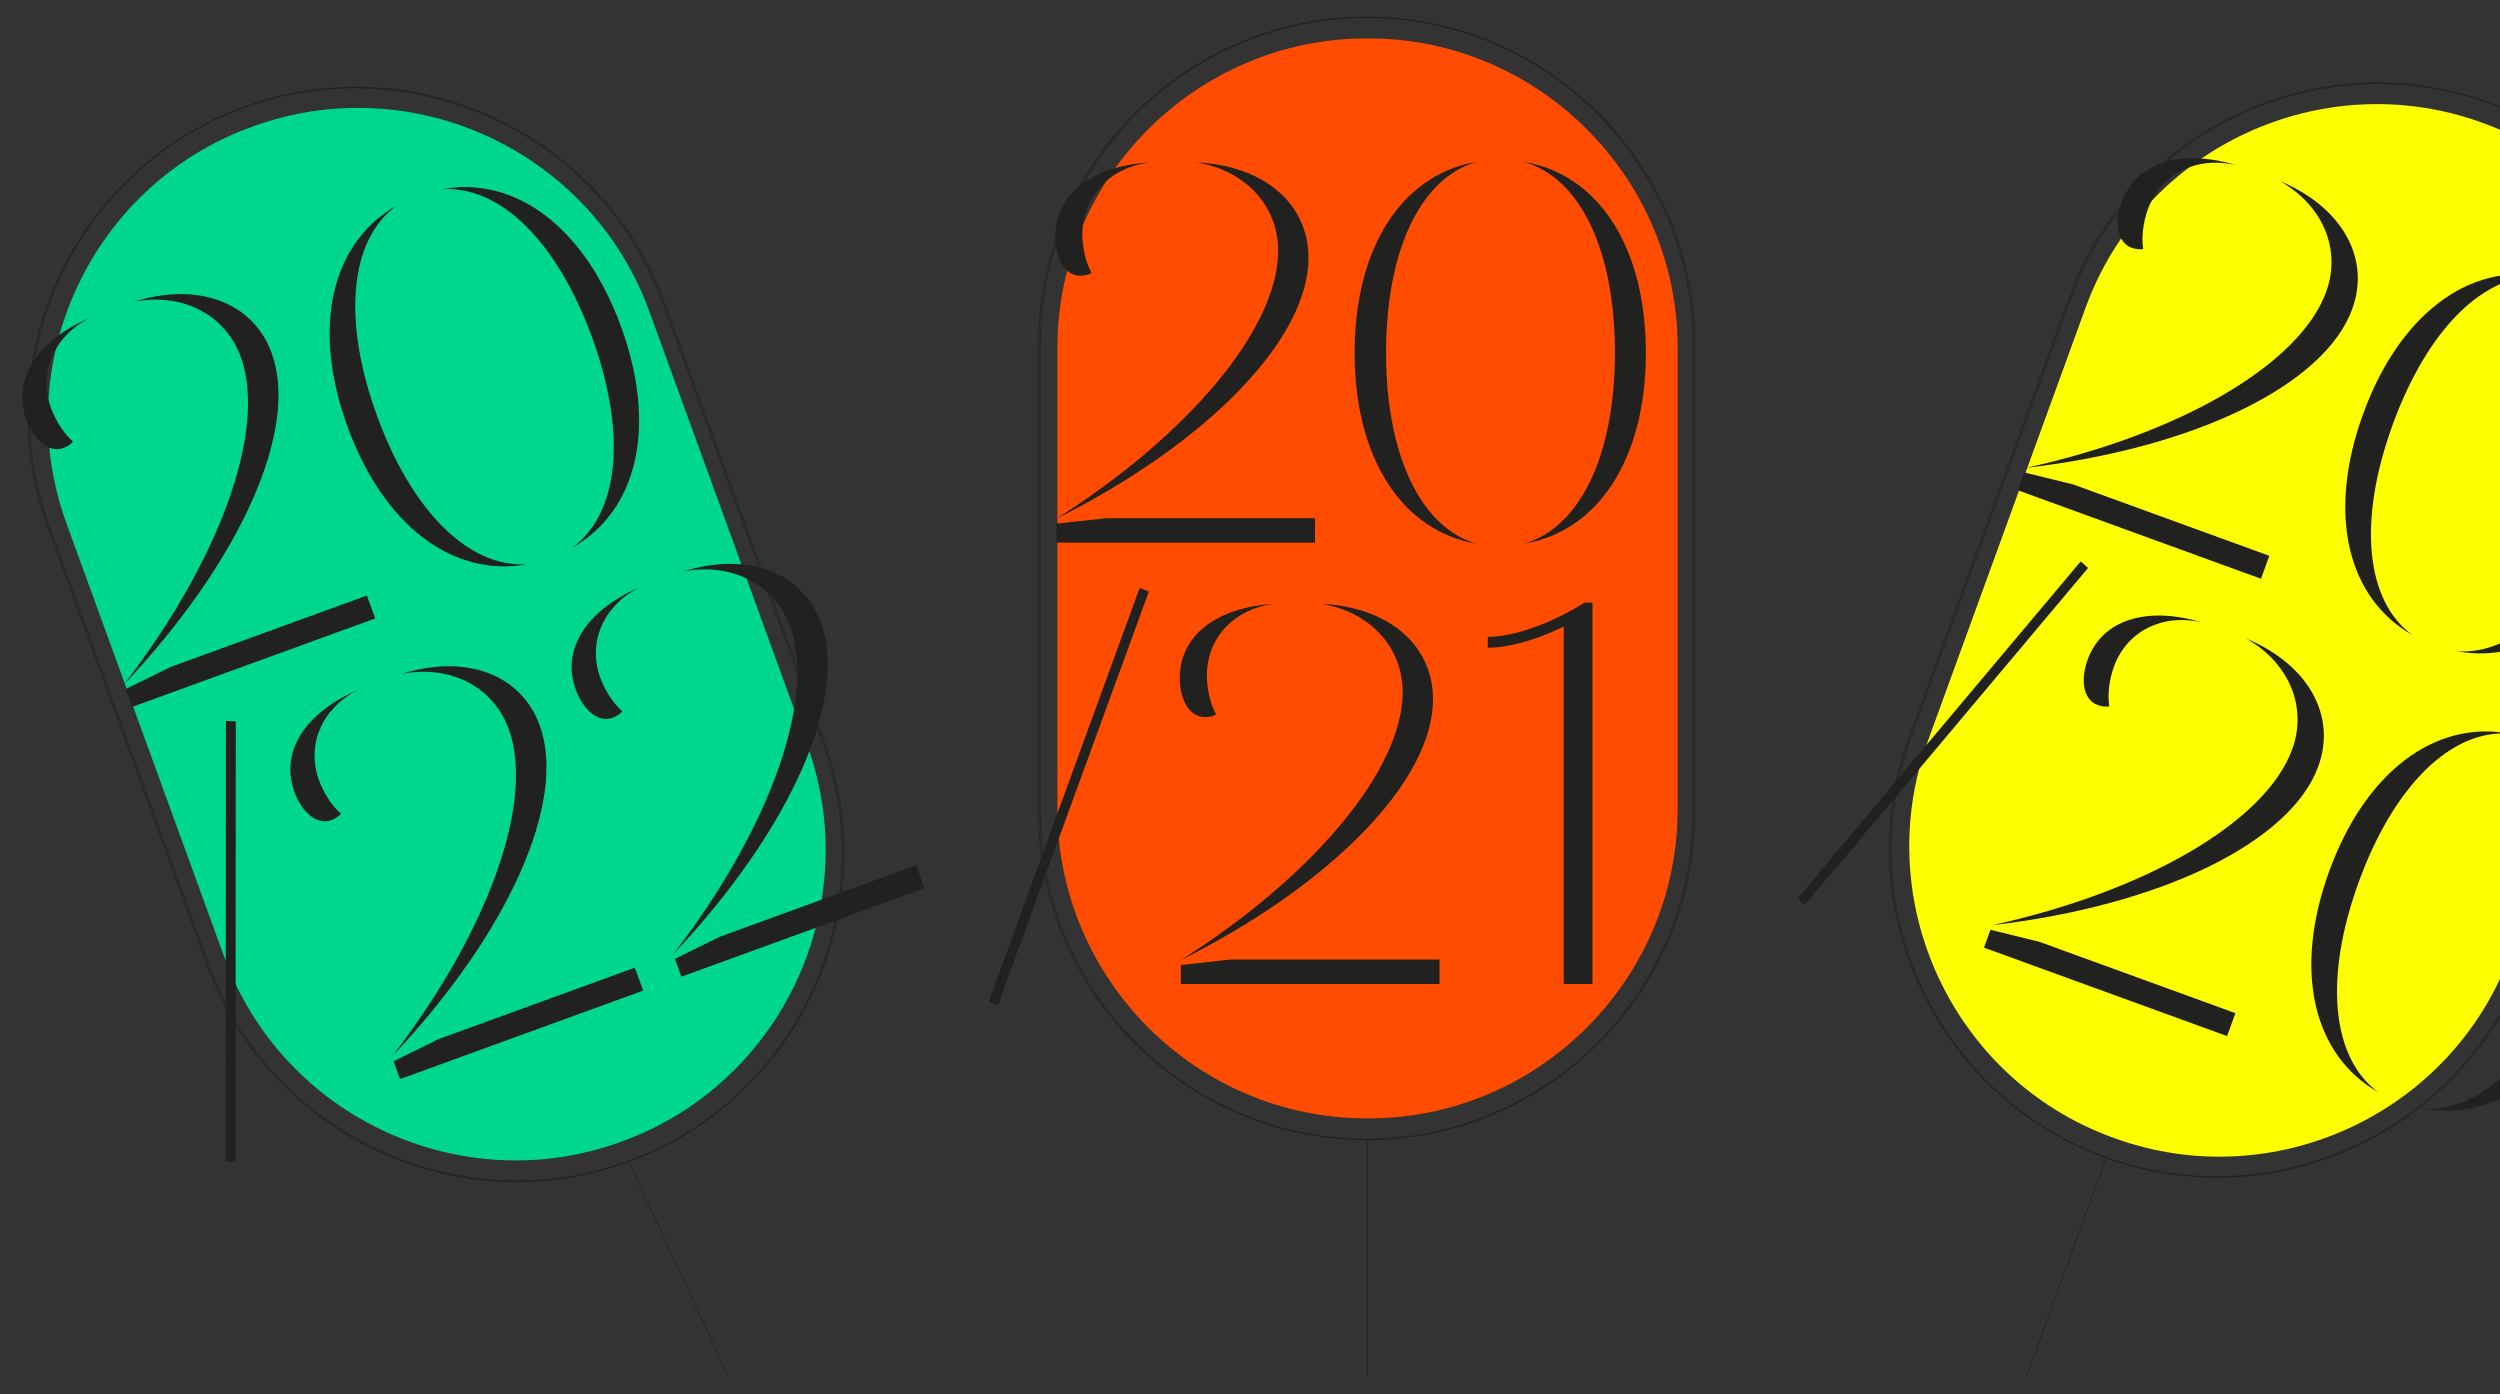 <?xml version="1.0" encoding="utf-8"?>
<!-- Generator: Adobe Illustrator 16.0.0, SVG Export Plug-In . SVG Version: 6.00 Build 0)  -->
<!DOCTYPE svg PUBLIC "-//W3C//DTD SVG 1.1//EN" "http://www.w3.org/Graphics/SVG/1.1/DTD/svg11.dtd">
<svg version="1.1" id="Layer_1" xmlns:x="http://ns.adobe.com/Extensibility/1.0/" xmlns:i="http://ns.adobe.com/AdobeIllustrator/10.0/" xmlns:graph="http://ns.adobe.com/Graphs/1.0/"
	 xmlns="http://www.w3.org/2000/svg" xmlns:xlink="http://www.w3.org/1999/xlink" x="0px" y="0px" width="1636.621px"
	 height="912.74px" viewBox="0 0 1636.621 912.74" enable-background="new 0 0 1636.621 912.74" xml:space="preserve">
<rect x="0" y="0" width="1636.621" height="912.74" fill="#333333" stroke="none"/>
<g>
	<g>
		<path fill="none" stroke="#212120" stroke-width="0.551" stroke-miterlimit="10" d="M895.259,745.938L895.259,745.938
			c-117.848,0-214.269-96.42-214.269-214.27V225.614c0-117.848,96.421-214.269,214.269-214.269l0,0
			c117.849,0,214.27,96.421,214.27,214.269v306.055C1109.528,649.519,1013.107,745.938,895.259,745.938z"/>
		<path fill="#FF4C00" d="M895.838,732.146h-1.157c-111.34,0-202.438-91.096-202.438-202.438V227.576
			c0-111.341,91.098-202.438,202.438-202.438h1.157c111.34,0,202.437,91.097,202.437,202.438v302.132
			C1098.274,641.05,1007.178,732.146,895.838,732.146z"/>
		
			<line fill="none" stroke="#212120" stroke-width="0.551" stroke-miterlimit="10" x1="895.259" y1="745.938" x2="895.259" y2="901.396"/>
		<path fill="none" stroke="#212120" stroke-width="0.551" stroke-miterlimit="10" d="M894.157,745.938L894.157,745.938
			c-117.848,0-214.269-96.42-214.269-214.27V225.614c0-117.848,96.421-214.269,214.269-214.269l0,0
			c117.848,0,214.269,96.421,214.269,214.269v306.055C1108.426,649.519,1012.005,745.938,894.157,745.938z"/>
		<g>
			<g>
				<g>
					<path fill="#212120" d="M752.936,106.329c-26.63,3.196-44.382,22.368-44.382,46.867c0,9.586,2.486,19.173,6.036,25.563
						c-1.774,1.065-4.616,1.775-7.456,1.775c-9.941,0-16.332-11.362-16.332-25.563C690.802,126.568,715.654,108.459,752.936,106.329
						z M836.728,164.203c0-29.469-21.303-52.547-53.258-57.874c44.381,2.13,73.141,27.339,73.141,62.489
						c0,52.903-65.33,120.718-165.099,170.779C778.853,284.209,836.728,214.619,836.728,164.203z M691.512,355.22v-12.427
						l32.665-3.551H860.87v15.978H691.512z"/>
				</g>
			</g>
			<g>
				<g>
					<path fill="#212120" d="M966.668,105.974c-36.216,10.297-59.294,57.163-59.294,124.978c0,67.46,23.078,114.682,59.294,124.978
						c-48.643-8.167-79.886-55.743-79.886-124.978C886.782,161.717,918.025,114.141,966.668,105.974z M1057.206,230.952
						c0-67.814-23.079-114.681-59.65-124.978c48.998,8.167,79.887,55.743,79.887,124.978c0,69.235-30.889,116.812-79.887,124.978
						C1034.127,345.634,1057.206,298.412,1057.206,230.952z"/>
				</g>
			</g>
			<g>
				<g>
					<path fill="#212120" d="M834.458,395.266c-26.628,3.195-44.381,22.368-44.381,46.867c0,9.586,2.485,19.173,6.036,25.563
						c-1.775,1.064-4.616,1.775-7.456,1.775c-9.941,0-16.332-11.361-16.332-25.564C772.325,415.503,797.179,397.396,834.458,395.266
						z M918.251,453.139c0-29.47-21.304-52.548-53.258-57.874c44.381,2.13,73.141,27.339,73.141,62.489
						c0,52.902-65.33,120.717-165.099,170.779C860.377,573.146,918.251,503.556,918.251,453.139z M773.035,644.155v-12.426
						l32.664-3.551h136.694v15.977H773.035z"/>
				</g>
			</g>
			<g>
				<g>
					<path fill="#212120" d="M1037.184,394.556h5.326v249.6h-18.818V410.178c-17.396,8.521-35.859,13.847-49.706,13.847v-7.102
						C991.028,416.924,1015.882,408.048,1037.184,394.556z"/>
				</g>
			</g>
			<g>
				<g>
					<path fill="#212120" d="M647.283,655.724l98.794-270.859l6.006,2.402l-98.795,270.859L647.283,655.724z"/>
				</g>
			</g>
		</g>
	</g>
	<path fill="none" stroke="#212120" stroke-width="0.551" stroke-miterlimit="10" d="M411.571,760.292L411.571,760.292
		c-110.74,40.307-234.324-17.32-274.63-128.063L32.263,344.631C-8.043,233.891,49.585,110.307,160.325,70l0,0
		c110.741-40.307,234.324,17.322,274.631,128.063l104.677,287.598C579.94,596.401,522.312,719.985,411.571,760.292z"/>
	<path fill="#00D78E" d="M407.397,747.134l-1.087,0.395c-104.626,38.082-221.386-16.363-259.467-120.99L43.508,342.626
		C5.427,238,59.873,121.24,164.499,83.16l1.088-0.396c104.625-38.081,221.385,16.365,259.466,120.991l103.335,283.912
		C566.468,592.292,512.023,709.054,407.397,747.134z"/>
	
		<line fill="none" stroke="#212120" stroke-width="0.551" stroke-miterlimit="10" x1="411.571" y1="760.292" x2="476.919" y2="901.396"/>
	<path fill="none" stroke="#212120" stroke-width="0.551" stroke-miterlimit="10" d="M410.536,760.669L410.536,760.669
		c-110.741,40.307-234.325-17.32-274.631-128.061l-104.678-287.6C-9.08,234.268,48.549,110.684,159.29,70.378l0,0
		C270.03,30.071,393.614,87.699,433.92,198.44l104.677,287.598C578.904,596.78,521.276,720.364,410.536,760.669z"/>
	<g>
		<g>
			<g>
				<path fill="#212120" d="M59.073,207.907c-23.93,12.111-34.054,36.198-25.674,59.22c3.278,9.007,8.893,17.167,14.415,21.958
					c-1.304,1.607-3.73,3.247-6.399,4.218c-9.341,3.4-19.233-5.09-24.09-18.437C7.608,248.175,24.771,222.661,59.073,207.907z
					 M157.606,233.632c-10.079-27.692-37.991-42.092-69.84-36.168c42.434-13.177,78.08,0.675,90.102,33.705
					c18.094,49.711-20.102,135.781-96.73,216.946C144.268,366.194,174.85,281.009,157.606,233.632z M86.48,462.794l-4.25-11.676
					l29.479-14.509l128.451-46.752l5.465,15.014L86.48,462.794z"/>
			</g>
		</g>
		<g>
			<g>
				<path fill="#212120" d="M259.794,134.473c-30.51,22.062-36.167,73.995-12.973,137.72c23.072,63.391,60.909,99.872,98.462,97.16
					c-48.502,8.963-94.134-25.057-117.814-90.117C203.791,214.177,216.879,158.784,259.794,134.473z M387.617,220.947
					c-23.194-63.725-60.91-99.871-98.796-97.04c48.834-9.083,94.133,25.06,117.813,90.119
					c23.68,65.06,10.925,120.331-32.323,144.762C405.153,336.606,410.688,284.338,387.617,220.947z"/>
			</g>
		</g>
		<g>
			<g>
				<path fill="#212120" d="M234.502,451.535c-23.931,12.11-34.054,36.198-25.676,59.22c3.279,9.008,8.894,17.166,14.415,21.957
					c-1.303,1.607-3.73,3.246-6.399,4.217c-9.342,3.4-19.234-5.088-24.09-18.434C183.038,491.804,200.199,466.288,234.502,451.535z
					 M333.034,477.259c-10.079-27.691-37.99-42.091-69.84-36.167c42.434-13.177,78.081,0.675,90.103,33.704
					c18.093,49.713-20.102,135.781-96.731,216.947C319.696,609.823,350.278,524.636,333.034,477.259z M261.908,706.423l-4.25-11.678
					l29.48-14.508l128.45-46.752l5.465,15.014L261.908,706.423z"/>
			</g>
		</g>
		<g>
			<g>
				<path fill="#212120" d="M418.662,384.506c-23.93,12.111-34.054,36.199-25.675,59.22c3.279,9.008,8.894,17.168,14.416,21.957
					c-1.304,1.607-3.731,3.248-6.399,4.219c-9.342,3.398-19.233-5.09-24.09-18.435C367.198,424.775,384.358,399.258,418.662,384.506
					z M517.195,410.23c-10.079-27.692-37.991-42.091-69.84-36.168c42.434-13.178,78.08,0.675,90.102,33.706
					c18.094,49.711-20.102,135.78-96.731,216.946C503.856,542.794,534.438,457.606,517.195,410.23z M446.069,639.394l-4.25-11.676
					l29.48-14.51l128.451-46.752l5.465,15.014L446.069,639.394z"/>
			</g>
		</g>
		<g>
			<g>
				<path fill="#212120" d="M147.697,760.304l0.196-288.314l6.465,0.203l-0.196,288.313L147.697,760.304z"/>
			</g>
		</g>
	</g>
	<g>
		<path fill="none" stroke="#212120" stroke-width="0.551" stroke-miterlimit="10" d="M1378.853,757.833L1378.853,757.833
			c-110.742-40.307-168.37-163.891-128.063-274.633l104.678-287.597c40.306-110.742,163.891-168.369,274.629-128.063l0,0
			c110.742,40.307,168.37,163.89,128.064,274.631l-104.679,287.6C1613.177,740.511,1489.593,798.14,1378.853,757.833z"/>
		<path fill="#FDFF00" d="M1384.113,745.069l-1.087-0.396c-104.626-38.08-159.073-154.84-120.991-259.465l103.336-283.913
			c38.08-104.626,154.841-159.072,259.466-120.992l1.087,0.396c104.627,38.081,159.072,154.841,120.992,259.466l-103.338,283.913
			C1605.498,728.704,1488.739,783.149,1384.113,745.069z"/>
		
			<line fill="none" stroke="#212120" stroke-width="0.551" stroke-miterlimit="10" x1="1378.853" y1="757.833" x2="1326.599" y2="901.396"/>
		<path fill="none" stroke="#212120" stroke-width="0.551" stroke-miterlimit="10" d="M1377.816,757.456L1377.816,757.456
			c-110.74-40.307-168.368-163.891-128.062-274.631l104.677-287.599c40.306-110.74,163.892-168.369,274.63-128.063l0,0
			c110.742,40.307,168.37,163.89,128.064,274.631l-104.68,287.599C1612.141,740.134,1488.558,797.763,1377.816,757.456z"/>
		<g>
			<g>
				<g>
					<path fill="#212120" d="M1321.007,320.968l4.251-11.677l31.907,7.834l128.451,46.753l-5.465,15.014L1321.007,320.968z
						 M1522.795,191.138c10.08-27.692-2.044-56.664-30.251-72.599c40.977,17.182,59.38,50.706,47.356,83.736
						c-18.094,49.712-102.676,91.093-213.55,104.013C1427.368,284.114,1505.552,238.516,1522.795,191.138z M1463.852,108.097
						c-26.116-6.104-49.354,5.839-57.733,28.861c-3.278,9.007-4.224,18.867-3.071,26.086c-2.033,0.394-4.945,0.09-7.613-0.881
						c-9.344-3.4-11.463-16.262-6.604-29.609C1398.544,105.863,1428.092,97.349,1463.852,108.097z"/>
				</g>
			</g>
			<g>
				<g>
					<path fill="#212120" d="M1664.816,180.864c-37.554-2.71-75.269,33.436-98.463,97.161
						c-23.073,63.392-17.538,115.659,12.972,137.719c-42.916-24.31-56.002-79.703-32.322-144.763
						C1570.683,205.922,1616.314,171.901,1664.816,180.864z M1707.149,329.27c23.192-63.725,17.536-115.657-13.307-137.842
						c43.248,24.433,56.002,79.704,32.322,144.763c-23.68,65.06-68.979,99.203-117.813,90.118
						C1646.237,429.142,1684.076,392.662,1707.149,329.27z"/>
				</g>
			</g>
			<g>
				<g>
					<path fill="#212120" d="M1298.791,620.362l4.251-11.678l31.909,7.834l128.45,46.754l-5.464,15.014L1298.791,620.362z
						 M1500.581,490.532c10.079-27.693-2.046-56.665-30.251-72.599c40.976,17.181,59.378,50.707,47.354,83.736
						c-18.093,49.713-102.676,91.094-213.549,104.012C1405.152,583.507,1483.338,537.907,1500.581,490.532z M1441.636,407.491
						c-26.114-6.104-49.354,5.839-57.733,28.86c-3.278,9.008-4.222,18.868-3.071,26.086c-2.033,0.395-4.945,0.09-7.613-0.881
						c-9.342-3.4-11.461-16.263-6.604-29.606C1376.328,405.258,1405.876,396.741,1441.636,407.491z"/>
				</g>
			</g>
			<g>
				<g>
					<path fill="#212120" d="M1642.601,480.257c-37.554-2.711-75.269,33.436-98.463,97.16
						c-23.073,63.393-17.538,115.66,12.972,137.721c-42.916-24.311-56.002-79.703-32.322-144.764
						C1548.467,505.315,1594.099,471.294,1642.601,480.257z M1684.934,628.663c23.192-63.727,17.536-115.658-13.307-137.842
						c43.248,24.432,56.003,79.705,32.322,144.764c-23.68,65.059-68.979,99.201-117.813,90.117
						C1624.022,728.536,1661.86,692.054,1684.934,628.663z"/>
				</g>
			</g>
			<g>
				<g>
					<path fill="#212120" d="M1176.667,588.222l185.476-220.734l4.822,4.312l-185.476,220.735L1176.667,588.222z"/>
				</g>
			</g>
		</g>
	</g>
</g>
</svg>
